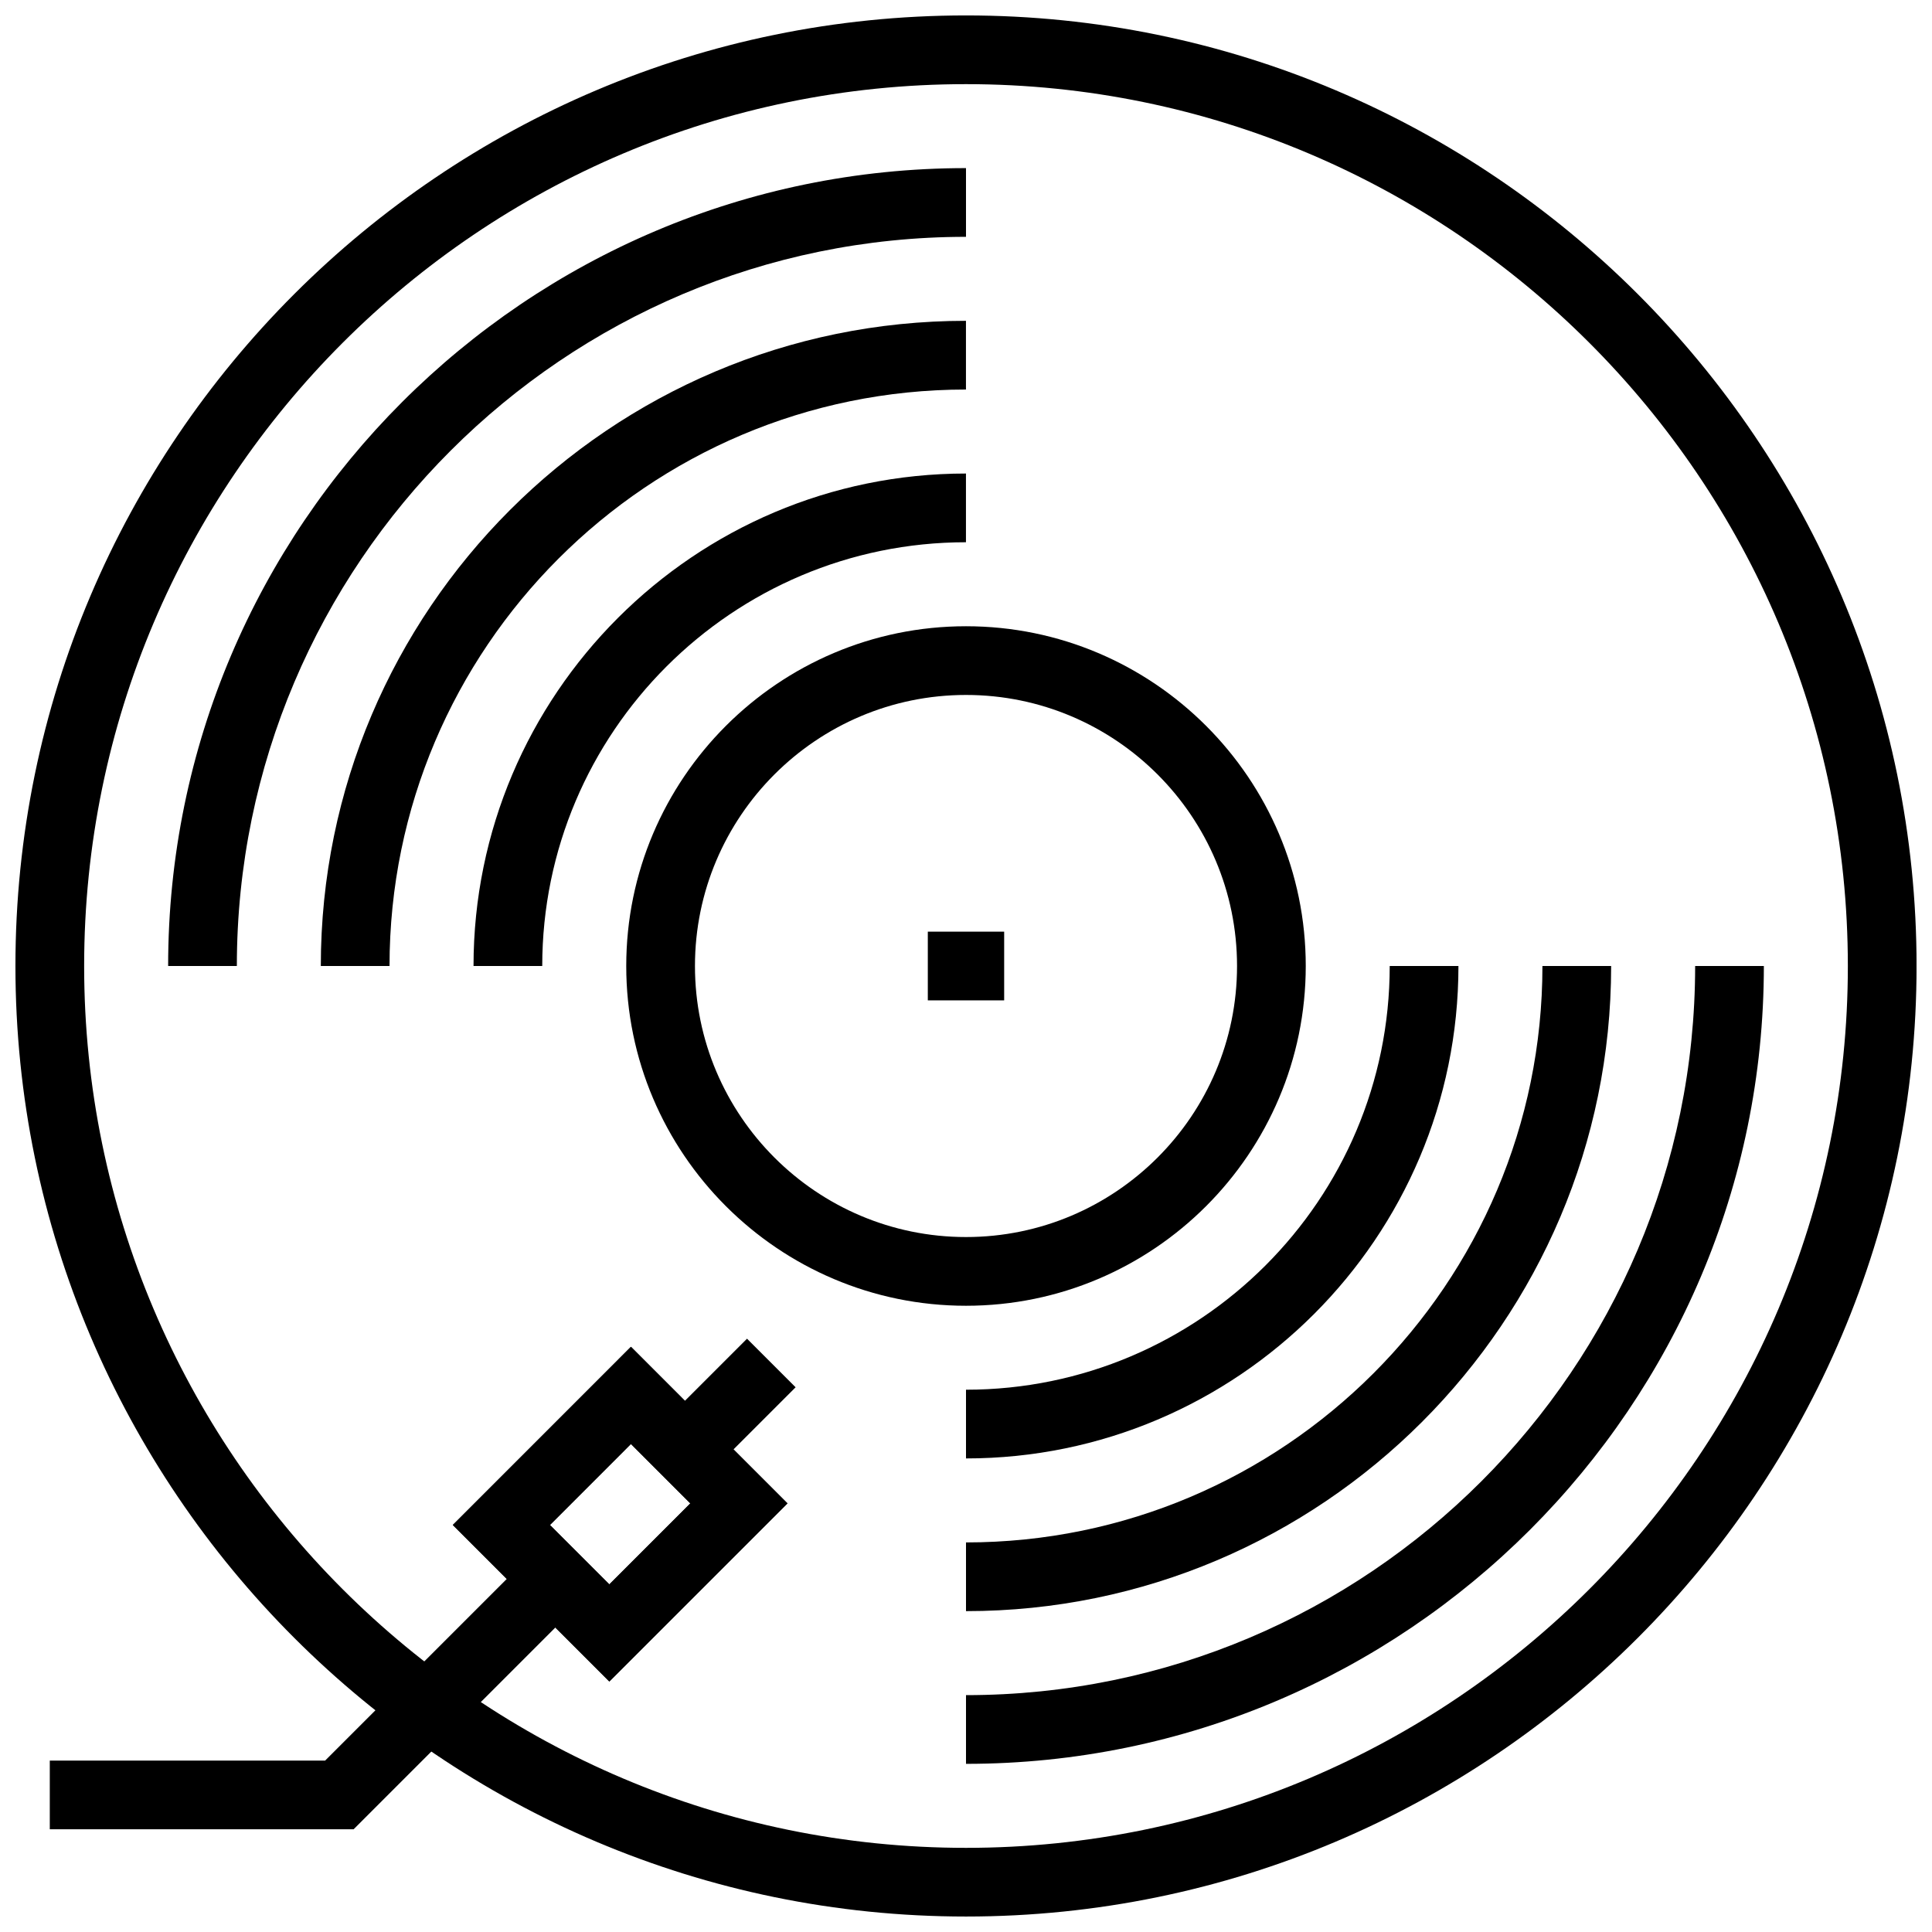 <?xml version="1.0" encoding="UTF-8"?>
<!-- Uploaded to: ICON Repo, www.iconrepo.com, Generator: ICON Repo Mixer Tools -->
<svg width="800px" height="800px" version="1.1" viewBox="144 144 512 512" xmlns="http://www.w3.org/2000/svg">
 <defs>
  <clipPath id="a">
   <path d="m148.09 148.09h503.81v503.81h-503.81z"/>
  </clipPath>
 </defs>
 <g clip-path="url(#a)">
  <path d="m400 651.9c-138.9 0-251.91-113-251.91-251.9 0-138.9 113-251.91 251.91-251.91s251.91 113 251.91 251.91c-0.004 138.9-113 251.9-251.91 251.9zm0-485.6c-128.86 0-233.7 104.84-233.7 233.7 0 128.86 104.83 233.7 233.7 233.7 128.86 0 233.7-104.84 233.7-233.7-0.004-128.86-104.84-233.7-233.7-233.7z"/>
 </g>
 <path d="m206.77 400h-18.211c0-116.59 94.852-211.45 211.44-211.45v18.211c-106.54 0-193.23 86.688-193.23 193.23z"/>
 <path d="m400 611.44v-18.211c106.55 0 193.23-86.68 193.23-193.23h18.211c-0.004 116.59-94.855 211.44-211.44 211.44z"/>
 <path d="m247.23 400h-18.211c0-94.273 76.699-170.98 170.97-170.98v18.211c-84.23 0-152.76 68.531-152.76 152.77z"/>
 <path d="m400 570.97v-18.211c84.23 0 152.76-68.523 152.76-152.76h18.211c-0.004 94.273-76.699 170.97-170.97 170.97z"/>
 <path d="m287.7 400h-18.211c0-71.961 58.547-130.51 130.5-130.51v18.211c-61.918 0-112.29 50.379-112.29 112.3z"/>
 <path d="m400 530.5v-18.211c61.922 0 112.29-50.375 112.29-112.29h18.211c0 71.961-58.547 130.5-130.5 130.5z"/>
 <path d="m400 490.04c-49.645 0-90.039-40.387-90.039-90.035 0-49.652 40.395-90.043 90.039-90.043 49.648 0 90.039 40.395 90.039 90.043-0.004 49.648-40.395 90.035-90.039 90.035zm0-161.87c-39.605 0-71.828 32.223-71.828 71.832 0 39.605 32.223 71.828 71.828 71.828s71.828-32.223 71.828-71.828c0-39.609-32.223-71.832-71.828-71.832z"/>
 <path d="m389.88 390.9h20.234v18.207h-20.234z"/>
 <path d="m341.97 498.77 12.875 12.875-22.891 22.891-12.875-12.875z"/>
 <path d="m305.48 589.62-41.484-41.484 47.211-47.219 41.484 41.496zm-15.738-41.484 15.738 15.734 21.461-21.457-15.738-15.742z"/>
 <path d="m305.48 589.62-41.484-41.484 47.211-47.219 41.484 41.496zm-15.738-41.484 15.738 15.734 21.461-21.457-15.738-15.742z"/>
 <path d="m237.71 628.78h-80.516v-18.211h72.973l54.566-54.566 12.871 12.875z"/>
</svg>